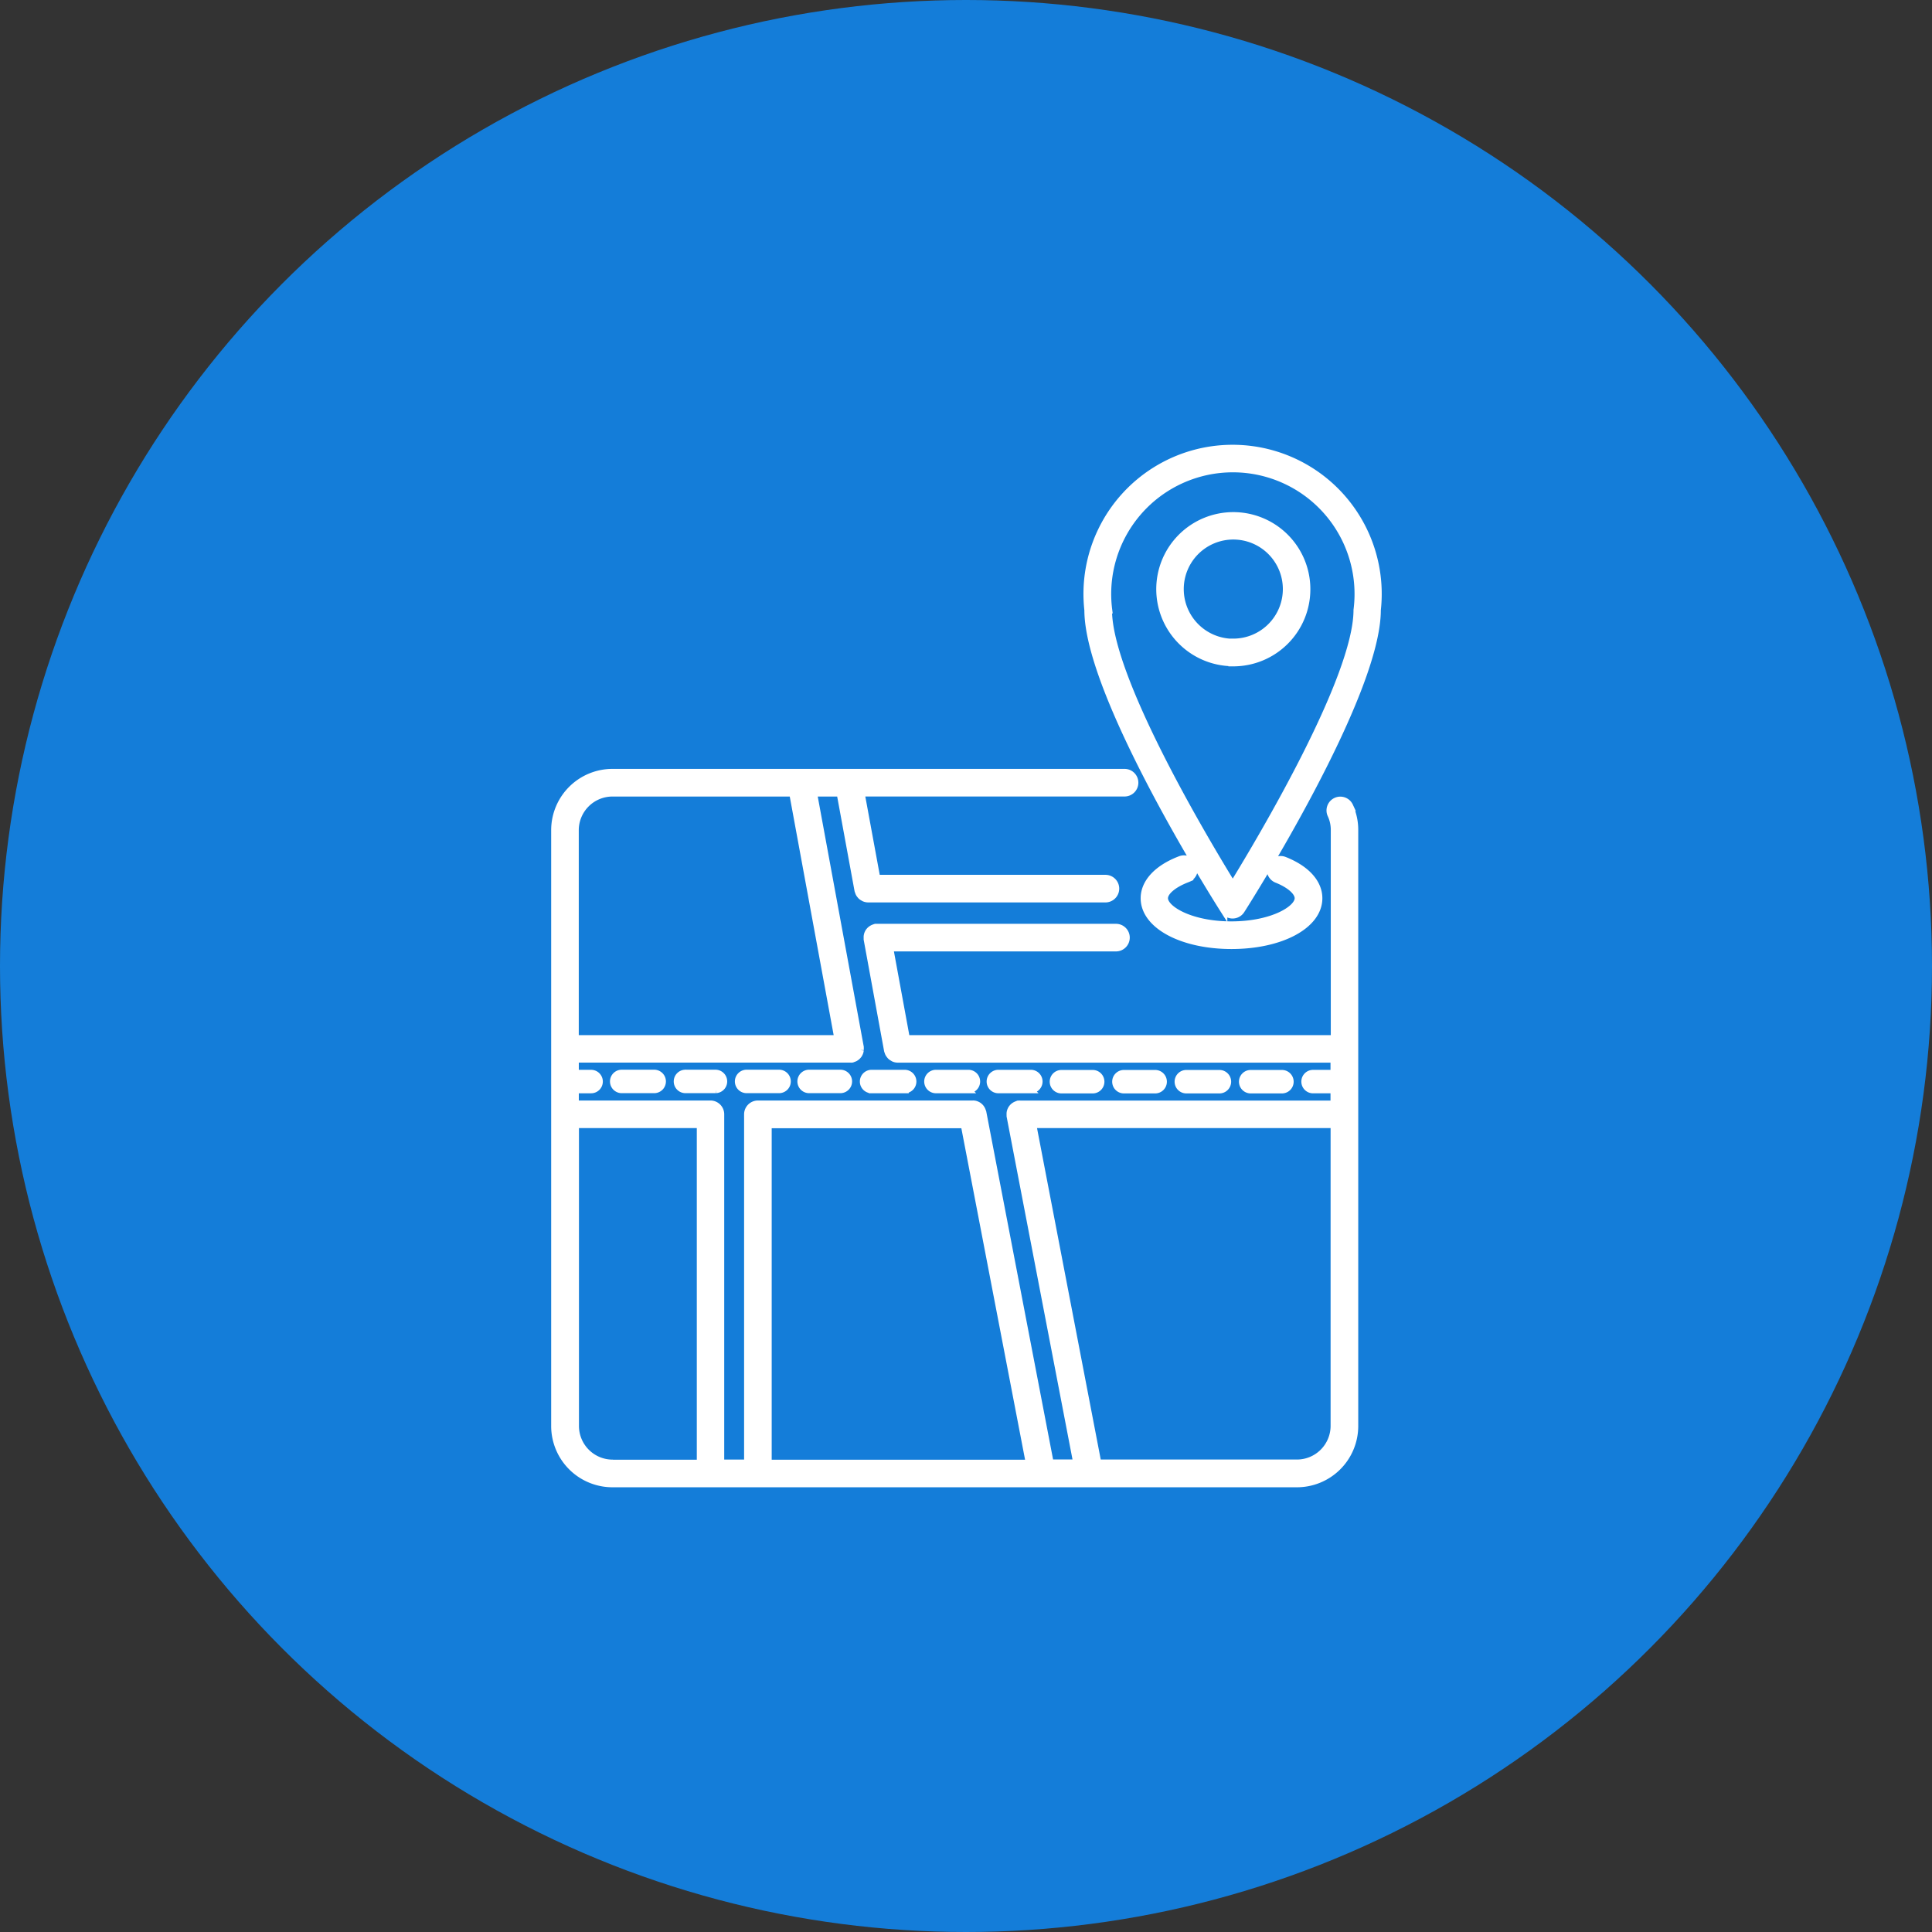 <svg xmlns="http://www.w3.org/2000/svg" width="42" height="42" viewBox="0 0 42 42">
  <rect x="0" y="0" width="42" height="42" fill="#333333" stroke="none"/>
  <g id="Сгруппировать_9247" data-name="Сгруппировать 9247" transform="translate(-90 -1003)">
    <circle id="Эллипс_722" data-name="Эллипс 722" cx="21" cy="21" r="21" transform="translate(90 1003)" fill="#147dd9"/>
    <path id="noun-location-7657890" d="M232.265,135.447a.18.18,0,1,1,0-.36h.679a.18.18,0,0,1,0,.36Zm-.679,0a.18.18,0,0,0,0-.36h-.679a.18.18,0,0,0,0,.36Zm4.114,0a.18.18,0,0,0,0-.36h-.679a.18.18,0,0,0,0,.36Zm-1.359,0a.18.18,0,0,0,0-.36h-.719a.18.18,0,0,0,0,.36Zm2.829-6.172a1.217,1.217,0,0,1,.114.514v12.973a1.258,1.258,0,0,1-1.266,1.247H221.155a1.258,1.258,0,0,1-1.266-1.247V129.789a1.258,1.258,0,0,1,1.266-1.247h11.124a.225.225,0,0,1,0,.45h-5.726l.341,1.853h4.969a.225.225,0,0,1,0,.45h-5.158a.235.235,0,0,1-.083-.017.26.26,0,0,1-.024-.013.237.237,0,0,1-.044-.03.212.212,0,0,1-.021-.024.174.174,0,0,1-.04-.074.19.19,0,0,1-.01-.026l-.389-2.118h-.575l1.016,5.522c0,.007,0,.013,0,.021a.131.131,0,0,1,0,.02c0,.009,0,.015,0,.024a.28.28,0,0,1-.009.044.232.232,0,0,1-.017.039.153.153,0,0,1-.024.035.187.187,0,0,1-.03.03.288.288,0,0,1-.035.024.262.262,0,0,1-.041.016.14.14,0,0,1-.023.009.256.256,0,0,1-.041,0H220.34v.307h.342a.18.18,0,0,1,0,.36h-.342v.307h2.936a.225.225,0,0,1,.225.225v7.581h.582v-7.581a.226.226,0,0,1,.225-.225h4.671a.17.17,0,0,1,.023,0,.2.2,0,0,1,.044.009.235.235,0,0,1,.039.017.153.153,0,0,1,.035.024.189.189,0,0,1,.03.03.194.194,0,0,1,.023.035.173.173,0,0,1,.017.042.129.129,0,0,1,.009.022l1.464,7.624h.575l-1.449-7.539c0-.008,0-.014,0-.021a.143.143,0,0,1,0-.021.172.172,0,0,1,0-.023.2.2,0,0,1,.009-.044.241.241,0,0,1,.017-.039.156.156,0,0,1,.024-.035.192.192,0,0,1,.03-.03.2.2,0,0,1,.035-.023.24.24,0,0,1,.042-.018.129.129,0,0,1,.022-.009c.008,0,.014,0,.021,0a.143.143,0,0,1,.021,0h6.821v-.307h-.454a.18.18,0,0,1,0-.36h.454v-.307h-9.484a.225.225,0,0,1-.082-.017.141.141,0,0,1-.024-.014.239.239,0,0,1-.044-.03.217.217,0,0,1-.021-.024.269.269,0,0,1-.028-.041.2.2,0,0,1-.012-.033.184.184,0,0,1-.01-.026l-.444-2.421c0-.007,0-.013,0-.021a.126.126,0,0,1,0-.02c0-.009,0-.015,0-.024a.286.286,0,0,1,.009-.044.236.236,0,0,1,.017-.039.155.155,0,0,1,.024-.035.158.158,0,0,1,.031-.03.2.2,0,0,1,.035-.023.172.172,0,0,1,.042-.017.14.14,0,0,1,.023-.009c.007,0,.013,0,.021,0a.126.126,0,0,1,.02,0h5.188a.225.225,0,0,1,0,.45h-4.917l.362,1.97h9.3v-4.54a.768.768,0,0,0-.072-.325.225.225,0,1,1,.409-.189Zm-16.831.515v4.54h5.706l-.982-5.337h-3.908a.808.808,0,0,0-.816.8Zm.816,13.77h1.9V136.2h-2.712v6.558a.808.808,0,0,0,.816.8Zm3.378,0h5.674l-1.414-7.356h-4.26Zm12.3-.8V136.2h-6.548l1.414,7.356h4.318a.808.808,0,0,0,.816-.8Zm-2.19-16.6a1.6,1.6,0,1,1,1.6-1.6A1.6,1.6,0,0,1,234.642,126.163Zm0-.45a1.152,1.152,0,1,0-1.152-1.152A1.154,1.154,0,0,0,234.642,125.713Zm-.205,5.831c-.121-.19-2.958-4.663-2.958-6.527a3.167,3.167,0,1,1,6.295,0c0,1.865-2.836,6.338-2.958,6.527a.225.225,0,0,1-.379,0Zm-2.507-6.527c0,1.47,2.054,4.933,2.7,5.981.643-1.048,2.7-4.51,2.7-5.981a2.72,2.72,0,1,0-5.395,0Zm-7.855,10.068a.18.18,0,1,0,0,.359h.679a.18.18,0,1,0,0-.359Zm1.359,0a.18.18,0,1,0,0,.359h.679a.18.18,0,0,0,0-.359Zm4.793.361a.18.18,0,1,0,0-.359h-.679a.18.18,0,1,0,0,.359Zm-1.357,0a.18.18,0,1,0,0-.359h-.679a.18.18,0,1,0,0,.359Zm-2.078,0h.719a.18.18,0,0,0,0-.359h-.719a.18.18,0,1,0,0,.359Zm-5.432-.361a.18.18,0,1,0,0,.359h.679a.18.18,0,1,0,0-.359Zm1.359,0a.18.18,0,0,0,0,.359h.679a.18.18,0,0,0,0-.359Zm10.93-4.225a.225.225,0,0,0-.159-.421c-.5.189-.787.5-.787.843,0,.587.818,1.029,1.9,1.029s1.9-.442,1.9-1.029c0-.336-.272-.639-.749-.827a.225.225,0,0,0-.167.418c.282.112.464.272.464.409,0,.236-.566.578-1.452.578s-1.452-.342-1.452-.578c0-.142.2-.308.5-.421Z" transform="translate(-117.832 891.248)" fill="#fff" stroke="#fff" stroke-width="0.15"/>
  </g>
</svg>
